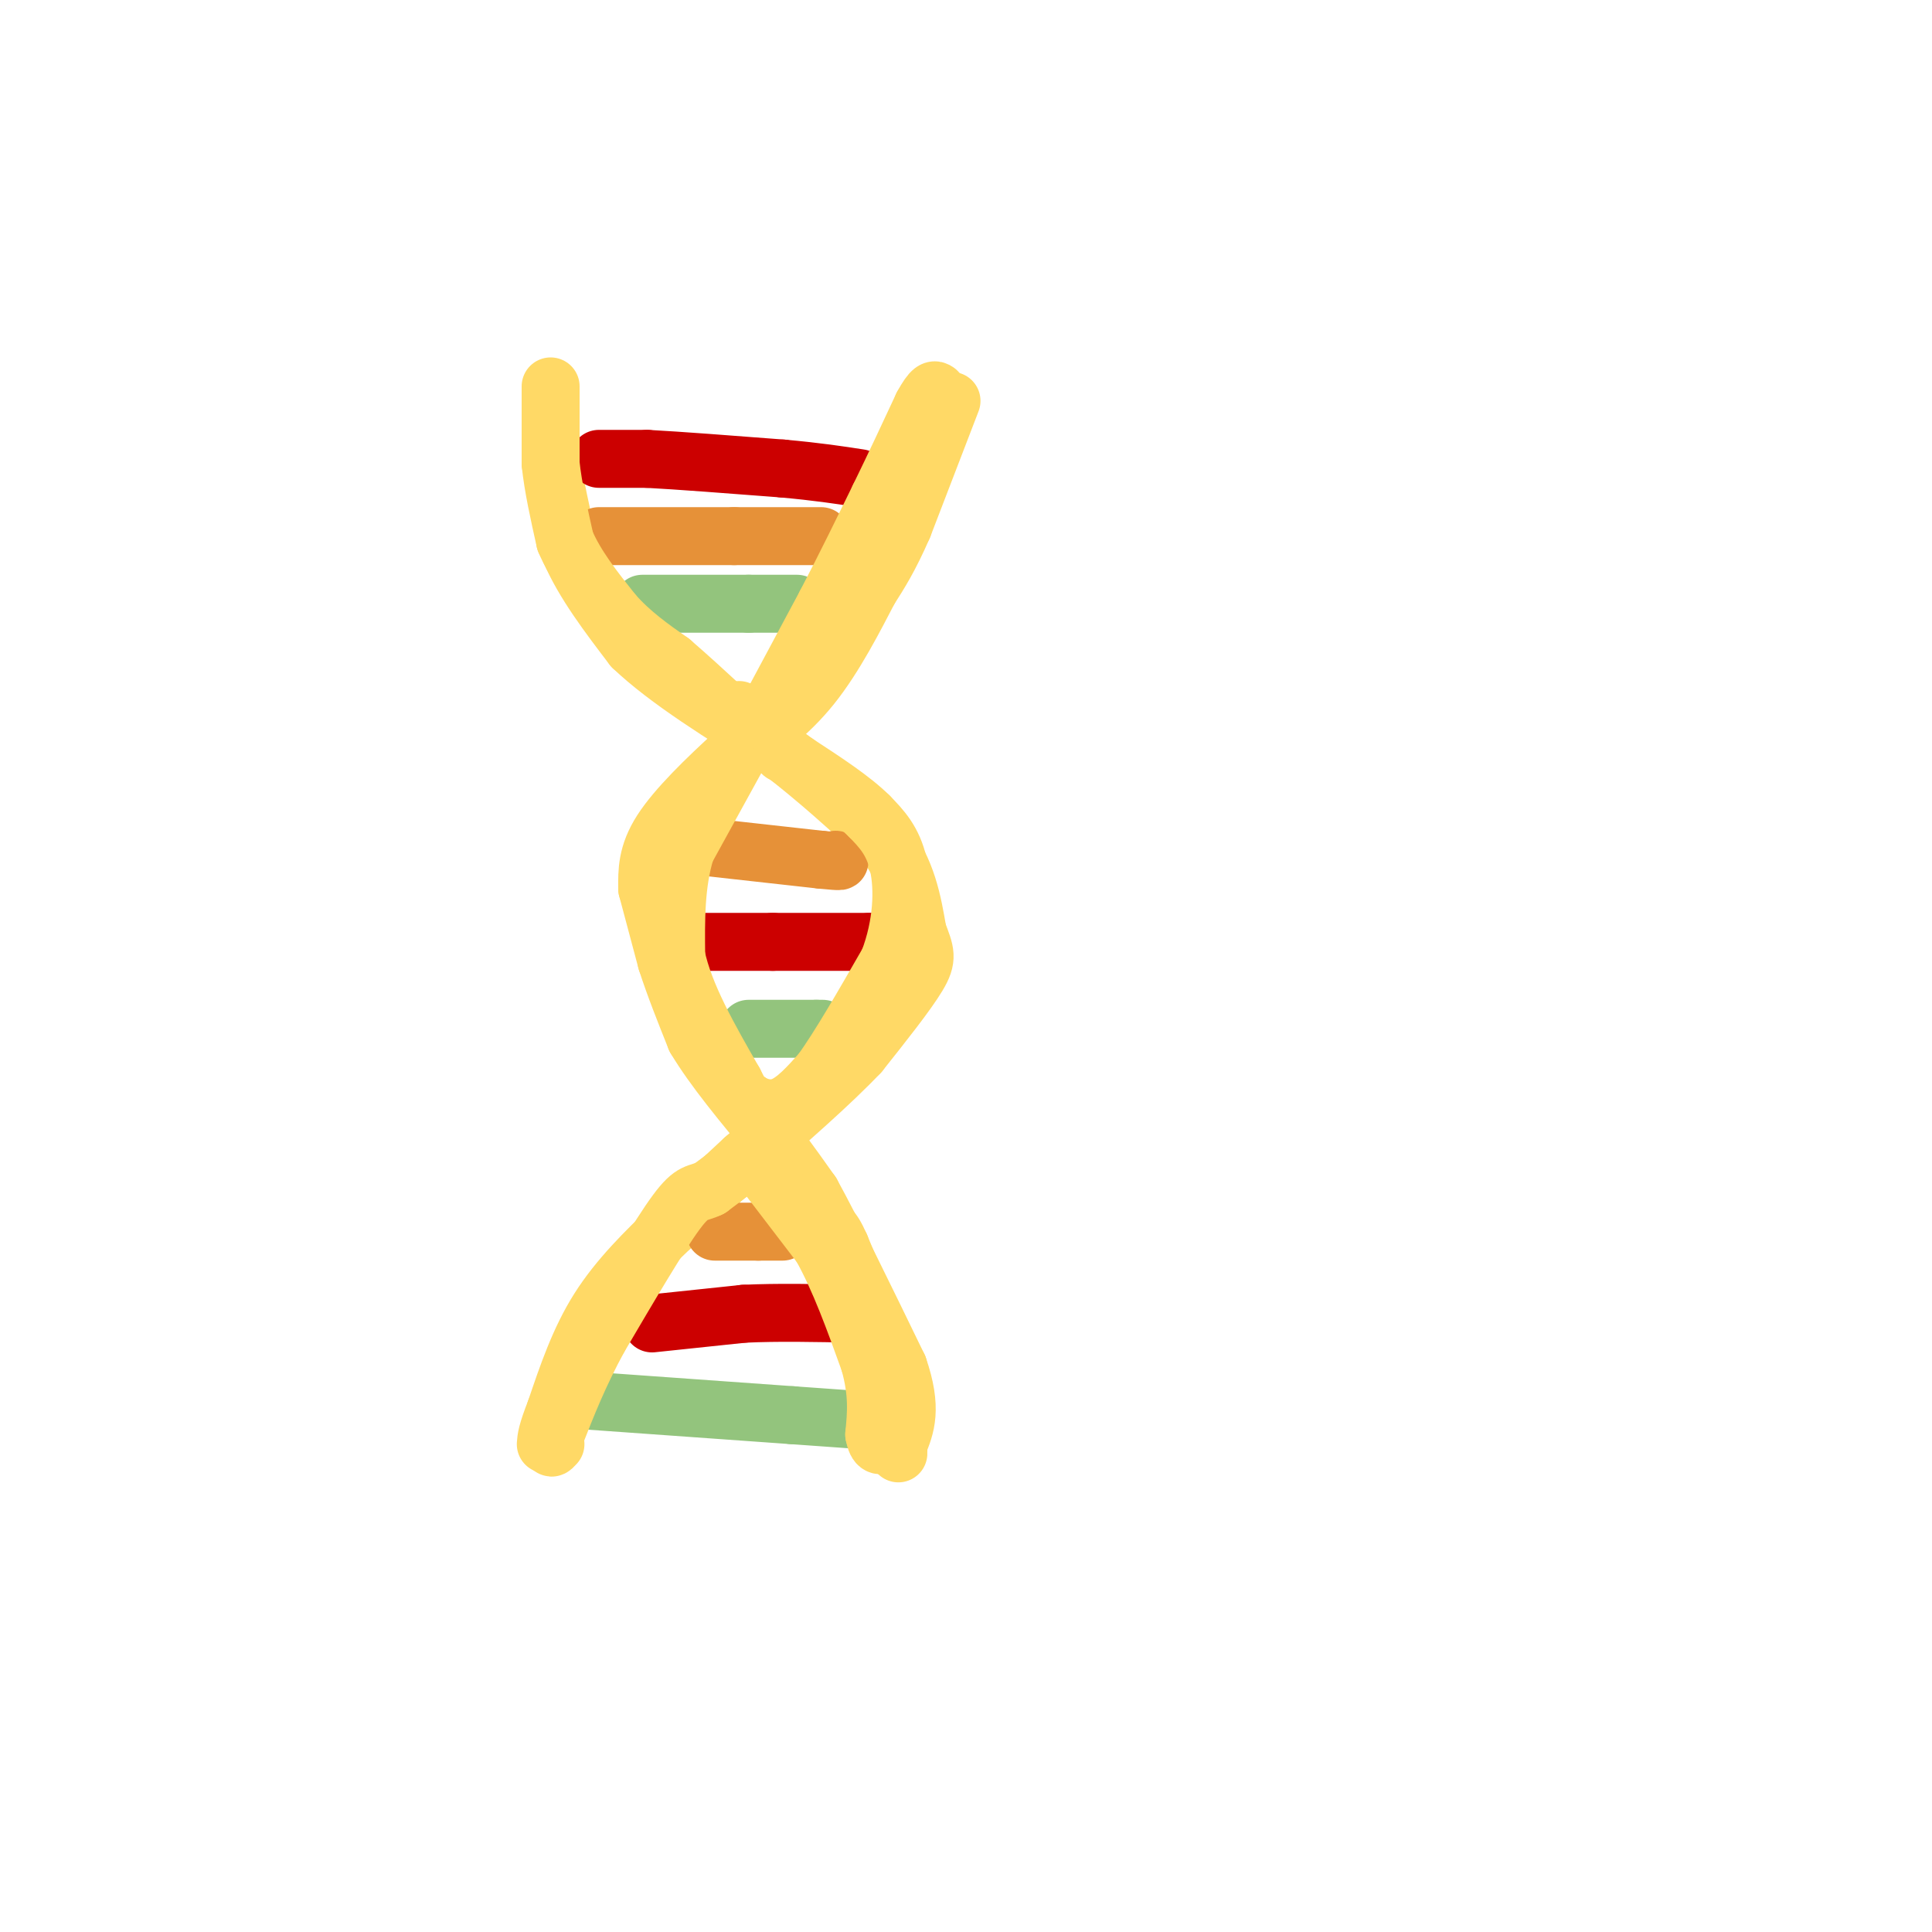 <svg viewBox='0 0 400 400' version='1.1' xmlns='http://www.w3.org/2000/svg' xmlns:xlink='http://www.w3.org/1999/xlink'><g fill='none' stroke='#ffd966' stroke-width='12' stroke-linecap='round' stroke-linejoin='round'><path d='M114,80c0.000,0.000 0.000,14.000 0,14'/><path d='M114,94c0.667,5.667 2.333,12.833 4,20'/><path d='M118,114c2.833,6.667 7.917,13.333 13,20'/><path d='M131,134c7.167,6.833 18.583,13.917 30,21'/><path d='M161,155c8.667,6.667 15.333,12.833 22,19'/><path d='M183,174c4.833,6.333 5.917,12.667 7,19'/><path d='M190,193c1.622,4.244 2.178,5.356 0,9c-2.178,3.644 -7.089,9.822 -12,16'/><path d='M178,218c-6.000,6.333 -15.000,14.167 -24,22'/><path d='M154,240c-6.500,6.000 -10.750,10.000 -15,14'/><path d='M139,254c-5.267,5.022 -10.933,10.578 -15,17c-4.067,6.422 -6.533,13.711 -9,21'/><path d='M115,292c-1.833,4.667 -1.917,5.833 -2,7'/><path d='M197,83c0.000,0.000 -10.000,26.000 -10,26'/><path d='M187,109c-2.833,6.500 -4.917,9.750 -7,13'/><path d='M180,122c-3.044,5.844 -7.156,13.956 -12,20c-4.844,6.044 -10.422,10.022 -16,14'/><path d='M152,156c-5.689,5.200 -11.911,11.200 -15,16c-3.089,4.800 -3.044,8.400 -3,12'/><path d='M134,184c0.000,0.000 4.000,15.000 4,15'/><path d='M138,199c1.667,5.167 3.833,10.583 6,16'/><path d='M144,215c3.667,6.167 9.833,13.583 16,21'/><path d='M160,236c4.000,5.333 6.000,8.167 8,11'/><path d='M168,247c4.333,7.833 11.167,21.917 18,36'/><path d='M186,283c3.000,8.667 1.500,12.333 0,16'/><path d='M186,299c0.000,2.833 0.000,1.917 0,1'/></g>
<g fill='none' stroke='#cc0000' stroke-width='12' stroke-linecap='round' stroke-linejoin='round'><path d='M124,95c0.000,0.000 10.000,0.000 10,0'/><path d='M134,95c6.333,0.333 17.167,1.167 28,2'/><path d='M162,97c7.333,0.667 11.667,1.333 16,2'/><path d='M145,195c0.000,0.000 15.000,0.000 15,0'/><path d='M160,195c5.833,0.000 12.917,0.000 20,0'/><path d='M180,195c3.333,0.000 1.667,0.000 0,0'/><path d='M135,274c0.000,0.000 19.000,-2.000 19,-2'/><path d='M154,272c7.000,-0.333 15.000,-0.167 23,0'/><path d='M177,272c3.833,0.000 1.917,0.000 0,0'/></g>
<g fill='none' stroke='#e69138' stroke-width='12' stroke-linecap='round' stroke-linejoin='round'><path d='M148,255c0.000,0.000 9.000,0.000 9,0'/><path d='M157,255c2.333,0.000 3.667,0.000 5,0'/><path d='M143,175c0.000,0.000 27.000,3.000 27,3'/><path d='M170,178c5.000,0.500 4.000,0.250 3,0'/><path d='M124,111c0.000,0.000 28.000,0.000 28,0'/><path d='M152,111c7.667,0.000 12.833,0.000 18,0'/></g>
<g fill='none' stroke='#93c47d' stroke-width='12' stroke-linecap='round' stroke-linejoin='round'><path d='M122,290c0.000,0.000 42.000,3.000 42,3'/><path d='M164,293c9.333,0.667 11.667,0.833 14,1'/><path d='M155,213c0.000,0.000 14.000,0.000 14,0'/><path d='M169,213c2.333,0.000 1.167,0.000 0,0'/><path d='M133,125c0.000,0.000 22.000,0.000 22,0'/><path d='M155,125c5.333,0.000 7.667,0.000 10,0'/></g>
<g fill='none' stroke='#ffd966' stroke-width='12' stroke-linecap='round' stroke-linejoin='round'><path d='M114,83c0.000,0.000 0.000,13.000 0,13'/><path d='M114,96c0.500,4.833 1.750,10.417 3,16'/><path d='M117,112c2.167,5.167 6.083,10.083 10,15'/><path d='M127,127c3.667,4.167 7.833,7.083 12,10'/><path d='M139,137c3.667,3.167 6.833,6.083 10,9'/><path d='M149,146c2.333,1.667 3.167,1.333 4,1'/><path d='M156,153c0.000,0.000 15.000,-28.000 15,-28'/><path d='M171,125c4.333,-8.333 7.667,-15.167 11,-22'/><path d='M182,103c3.333,-6.833 6.167,-12.917 9,-19'/><path d='M191,84c2.000,-3.667 2.500,-3.333 3,-3'/><path d='M153,156c0.000,0.000 -11.000,20.000 -11,20'/><path d='M142,176c-2.167,7.000 -2.083,14.500 -2,22'/><path d='M140,198c1.667,8.000 6.833,17.000 12,26'/><path d='M152,224c2.500,5.000 2.750,4.500 3,4'/><path d='M155,228c1.667,1.156 4.333,2.044 7,1c2.667,-1.044 5.333,-4.022 8,-7'/><path d='M170,222c3.667,-5.000 8.833,-14.000 14,-23'/><path d='M184,199c2.889,-7.578 3.111,-15.022 2,-20c-1.111,-4.978 -3.556,-7.489 -6,-10'/><path d='M180,169c-3.500,-3.500 -9.250,-7.250 -15,-11'/><path d='M165,158c-3.000,-2.167 -3.000,-2.083 -3,-2'/><path d='M159,237c0.000,0.000 -12.000,9.000 -12,9'/><path d='M147,246c-2.711,1.356 -3.489,0.244 -7,5c-3.511,4.756 -9.756,15.378 -16,26'/><path d='M124,277c-4.167,7.667 -6.583,13.833 -9,20'/><path d='M115,297c-1.500,3.667 -0.750,2.833 0,2'/><path d='M157,241c0.000,0.000 13.000,17.000 13,17'/><path d='M170,258c3.833,6.833 6.917,15.417 10,24'/><path d='M180,282c1.833,6.500 1.417,10.750 1,15'/><path d='M181,297c0.536,2.786 1.375,2.250 2,2c0.625,-0.250 1.036,-0.214 1,-3c-0.036,-2.786 -0.518,-8.393 -1,-14'/><path d='M183,282c-1.667,-6.333 -5.333,-15.167 -9,-24'/><path d='M174,258c-2.000,-4.500 -2.500,-3.750 -3,-3'/></g>
</svg>